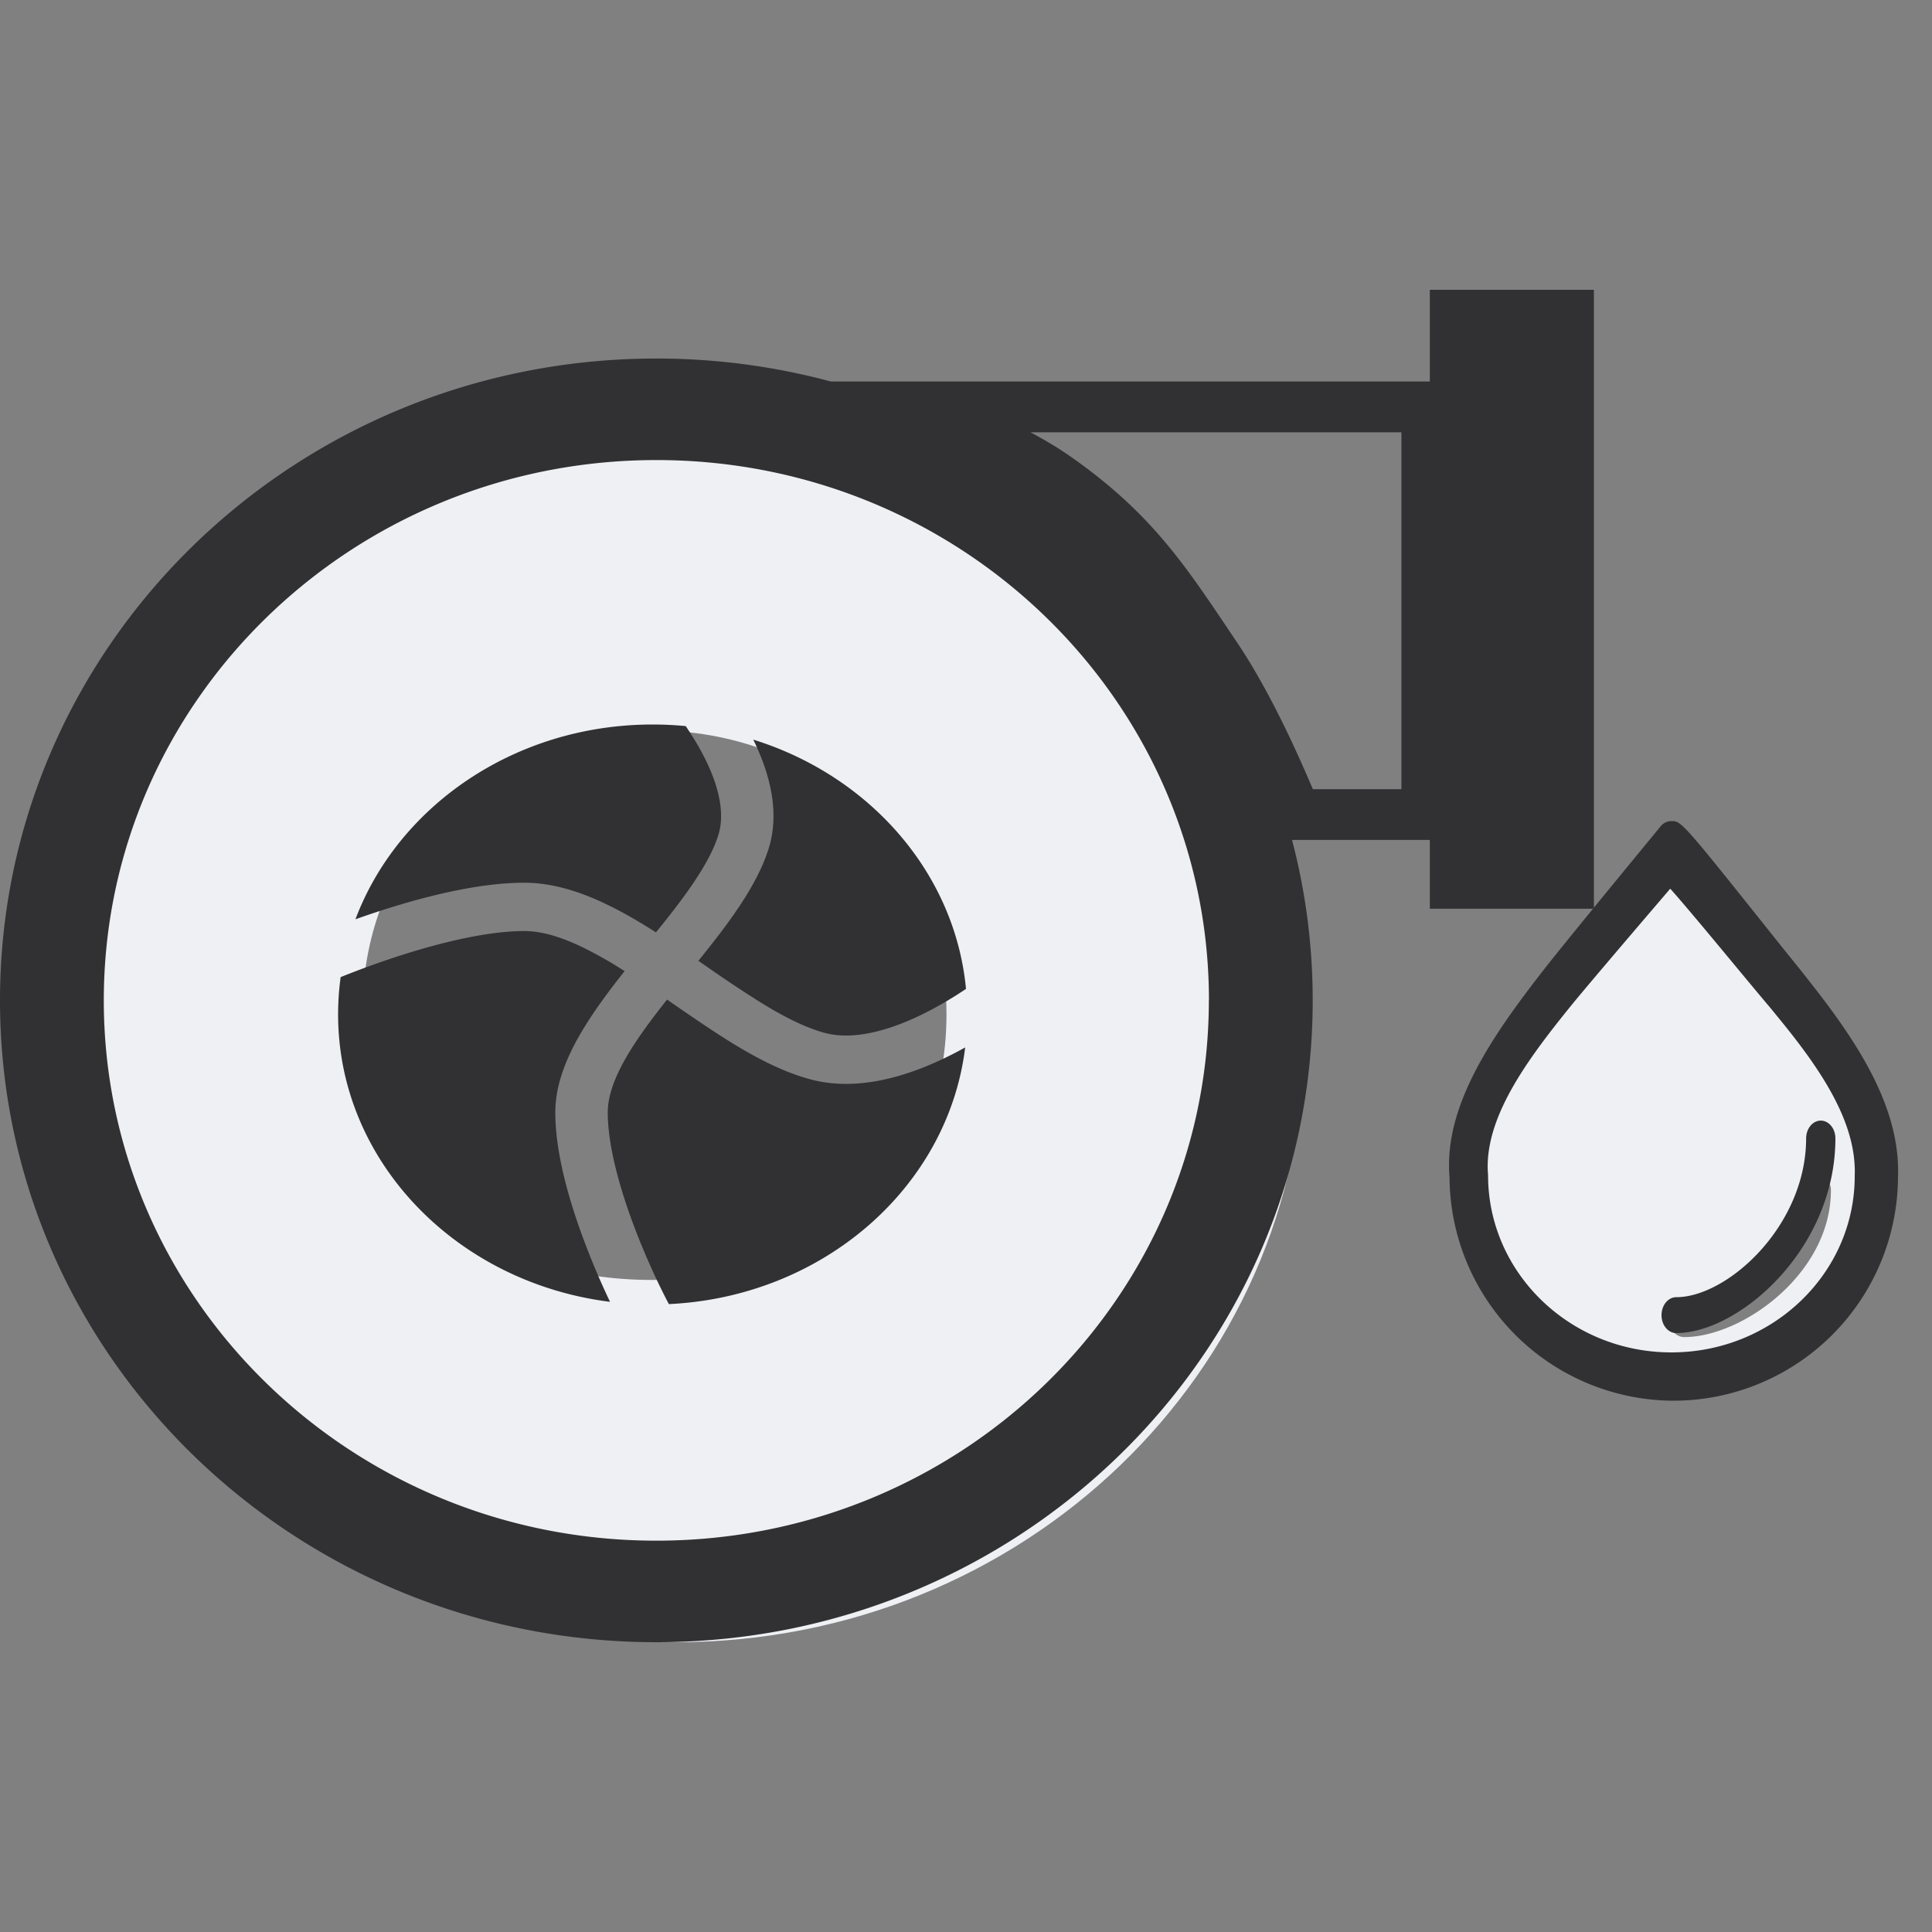 <svg xmlns="http://www.w3.org/2000/svg" width="40" height="40" fill="none" viewBox="0 0 40 40"><rect x="0" y="0" width="40" height="40" fill="#808080" stroke="none"/> <g fill-rule="evenodd" clip-rule="evenodd"> <path fill="#eef0f4" d="M14 34c7.18 0 13-5.596 13-12.5S21.18 9 14 9 1 14.596 1 21.5 6.82 34 14 34zm-.5-7.5c3.34 0 6.096-1.943 6.096-5.5s-2.756-5.88-6.096-5.88-6 2.323-6 5.88 2.66 5.5 6 5.5z"/> <path fill="#313133" d="M14.197 15.033a7.127 7.127 0 0 0-.684-.033c-2.848 0-5.27 1.685-6.154 4.033.237-.085.486-.168.741-.247.882-.274 1.893-.51 2.756-.51.61 0 1.203.202 1.749.47.328.16.655.353.976.558.213-.263.416-.52.601-.775.33-.456.573-.867.69-1.238.162-.517-.03-1.194-.452-1.908a6.344 6.344 0 0 0-.223-.35zM7.053 20.23a5.638 5.638 0 0 0-.053.773c0 3.04 2.45 5.552 5.63 5.95a16.05 16.05 0 0 1-.58-1.38c-.297-.813-.553-1.745-.553-2.54 0-.563.22-1.11.51-1.612.256-.445.587-.889.925-1.315a8.837 8.837 0 0 0-.837-.478c-.473-.231-.882-.352-1.239-.352-.684 0-1.56.194-2.41.457-.511.159-.994.336-1.393.497zM13.847 27c3.195-.15 5.782-2.42 6.136-5.314a7.912 7.912 0 0 1-.31.164c-.841.423-1.903.761-2.889.498-.564-.15-1.12-.441-1.645-.765-.399-.246-.807-.528-1.202-.8l-.126-.088c-.33.416-.625.813-.846 1.196-.252.436-.382.813-.382 1.143 0 .63.21 1.439.495 2.222.253.692.55 1.328.77 1.744zM20 20.474c-.26.175-.547.347-.845.497-.774.389-1.508.565-2.07.416-.403-.107-.848-.33-1.342-.636a26.29 26.29 0 0 1-1.137-.757l-.147-.101c.217-.269.431-.54.625-.808.351-.484.667-.996.83-1.516.237-.756.023-1.56-.319-2.256 2.402.747 4.176 2.75 4.405 5.16z"/> <path fill="#313133" d="M30.85 6h-1.247v1.899h-12.4a13.891 13.891 0 0 0-3.614-.476C6.084 7.423 0 13.373 0 20.712S6.084 34 13.589 34c7.505 0 13.589-5.95 13.589-13.288 0-1.147-.149-2.26-.428-3.322h2.853v1.424H33V6h-1.248zm-9.515 2.95c.306.163.596.337.855.52 1.612 1.135 2.317 2.185 3.254 3.581l.17.253c.516.766.978 1.707 1.302 2.428.1.223.19.428.265.607h1.834V8.95zm3.693 11.762c0 6.178-5.121 11.186-11.44 11.186-6.317 0-11.439-5.008-11.439-11.186S7.271 9.525 13.59 9.525s11.44 5.008 11.44 11.187z"/> <path fill="#eef0f4" d="M38.94 24.119c-.06-1.22-.847-2.366-1.685-3.422-.072-.091-.145-.18-.217-.269-.24-.296-.49-.606-.73-.908-1.432-1.782-1.445-1.782-1.621-1.782a.256.256 0 0 0-.198.093 252.88 252.88 0 0 0-2.165 2.641c-.975 1.24-1.918 2.566-1.803 3.914.009 2.3 1.898 4.17 4.21 4.17 2.317 0 4.205-1.873 4.21-4.181a3.318 3.318 0 0 0-.001-.256zm-4.069 3.564a.28.28 0 0 1 0-.56c.977 0 2.475-1.11 2.477-2.475a.28.28 0 1 1 .559 0c-.004 1.731-1.843 3.035-3.036 3.035z"/> <path fill="#313133" d="M34.653 29a4.653 4.653 0 0 1-4.642-4.627c-.127-1.495.912-2.965 1.987-4.342.517-.658 2.37-2.906 2.389-2.929a.282.282 0 0 1 .217-.102c.193 0 .21 0 1.787 1.977.266.333.541.679.806 1.006.08.1.16.199.238.3.926 1.17 1.793 2.442 1.859 3.794.005.113.005.201.002.285A4.651 4.651 0 0 1 34.653 29zm-.073-10.6c-.458.535-1.649 1.927-2.033 2.397-.935 1.151-1.841 2.373-1.738 3.534v.021C30.819 26.37 32.52 28 34.605 28c2.09 0 3.791-1.633 3.795-3.641v-.018a2.17 2.17 0 0 0-.002-.215c-.054-1.065-.81-2.122-1.618-3.104-.072-.09-.144-.176-.217-.262-.247-.294-.503-.603-.751-.902-.46-.555-.97-1.167-1.231-1.458zm.124 9.2c-.168 0-.304-.166-.304-.371s.136-.372.304-.372c1.06 0 2.687-1.472 2.69-3.286 0-.205.136-.37.303-.37.168 0 .304.166.303.371-.003 2.298-2.002 4.028-3.296 4.028z"/> </g> </svg> 